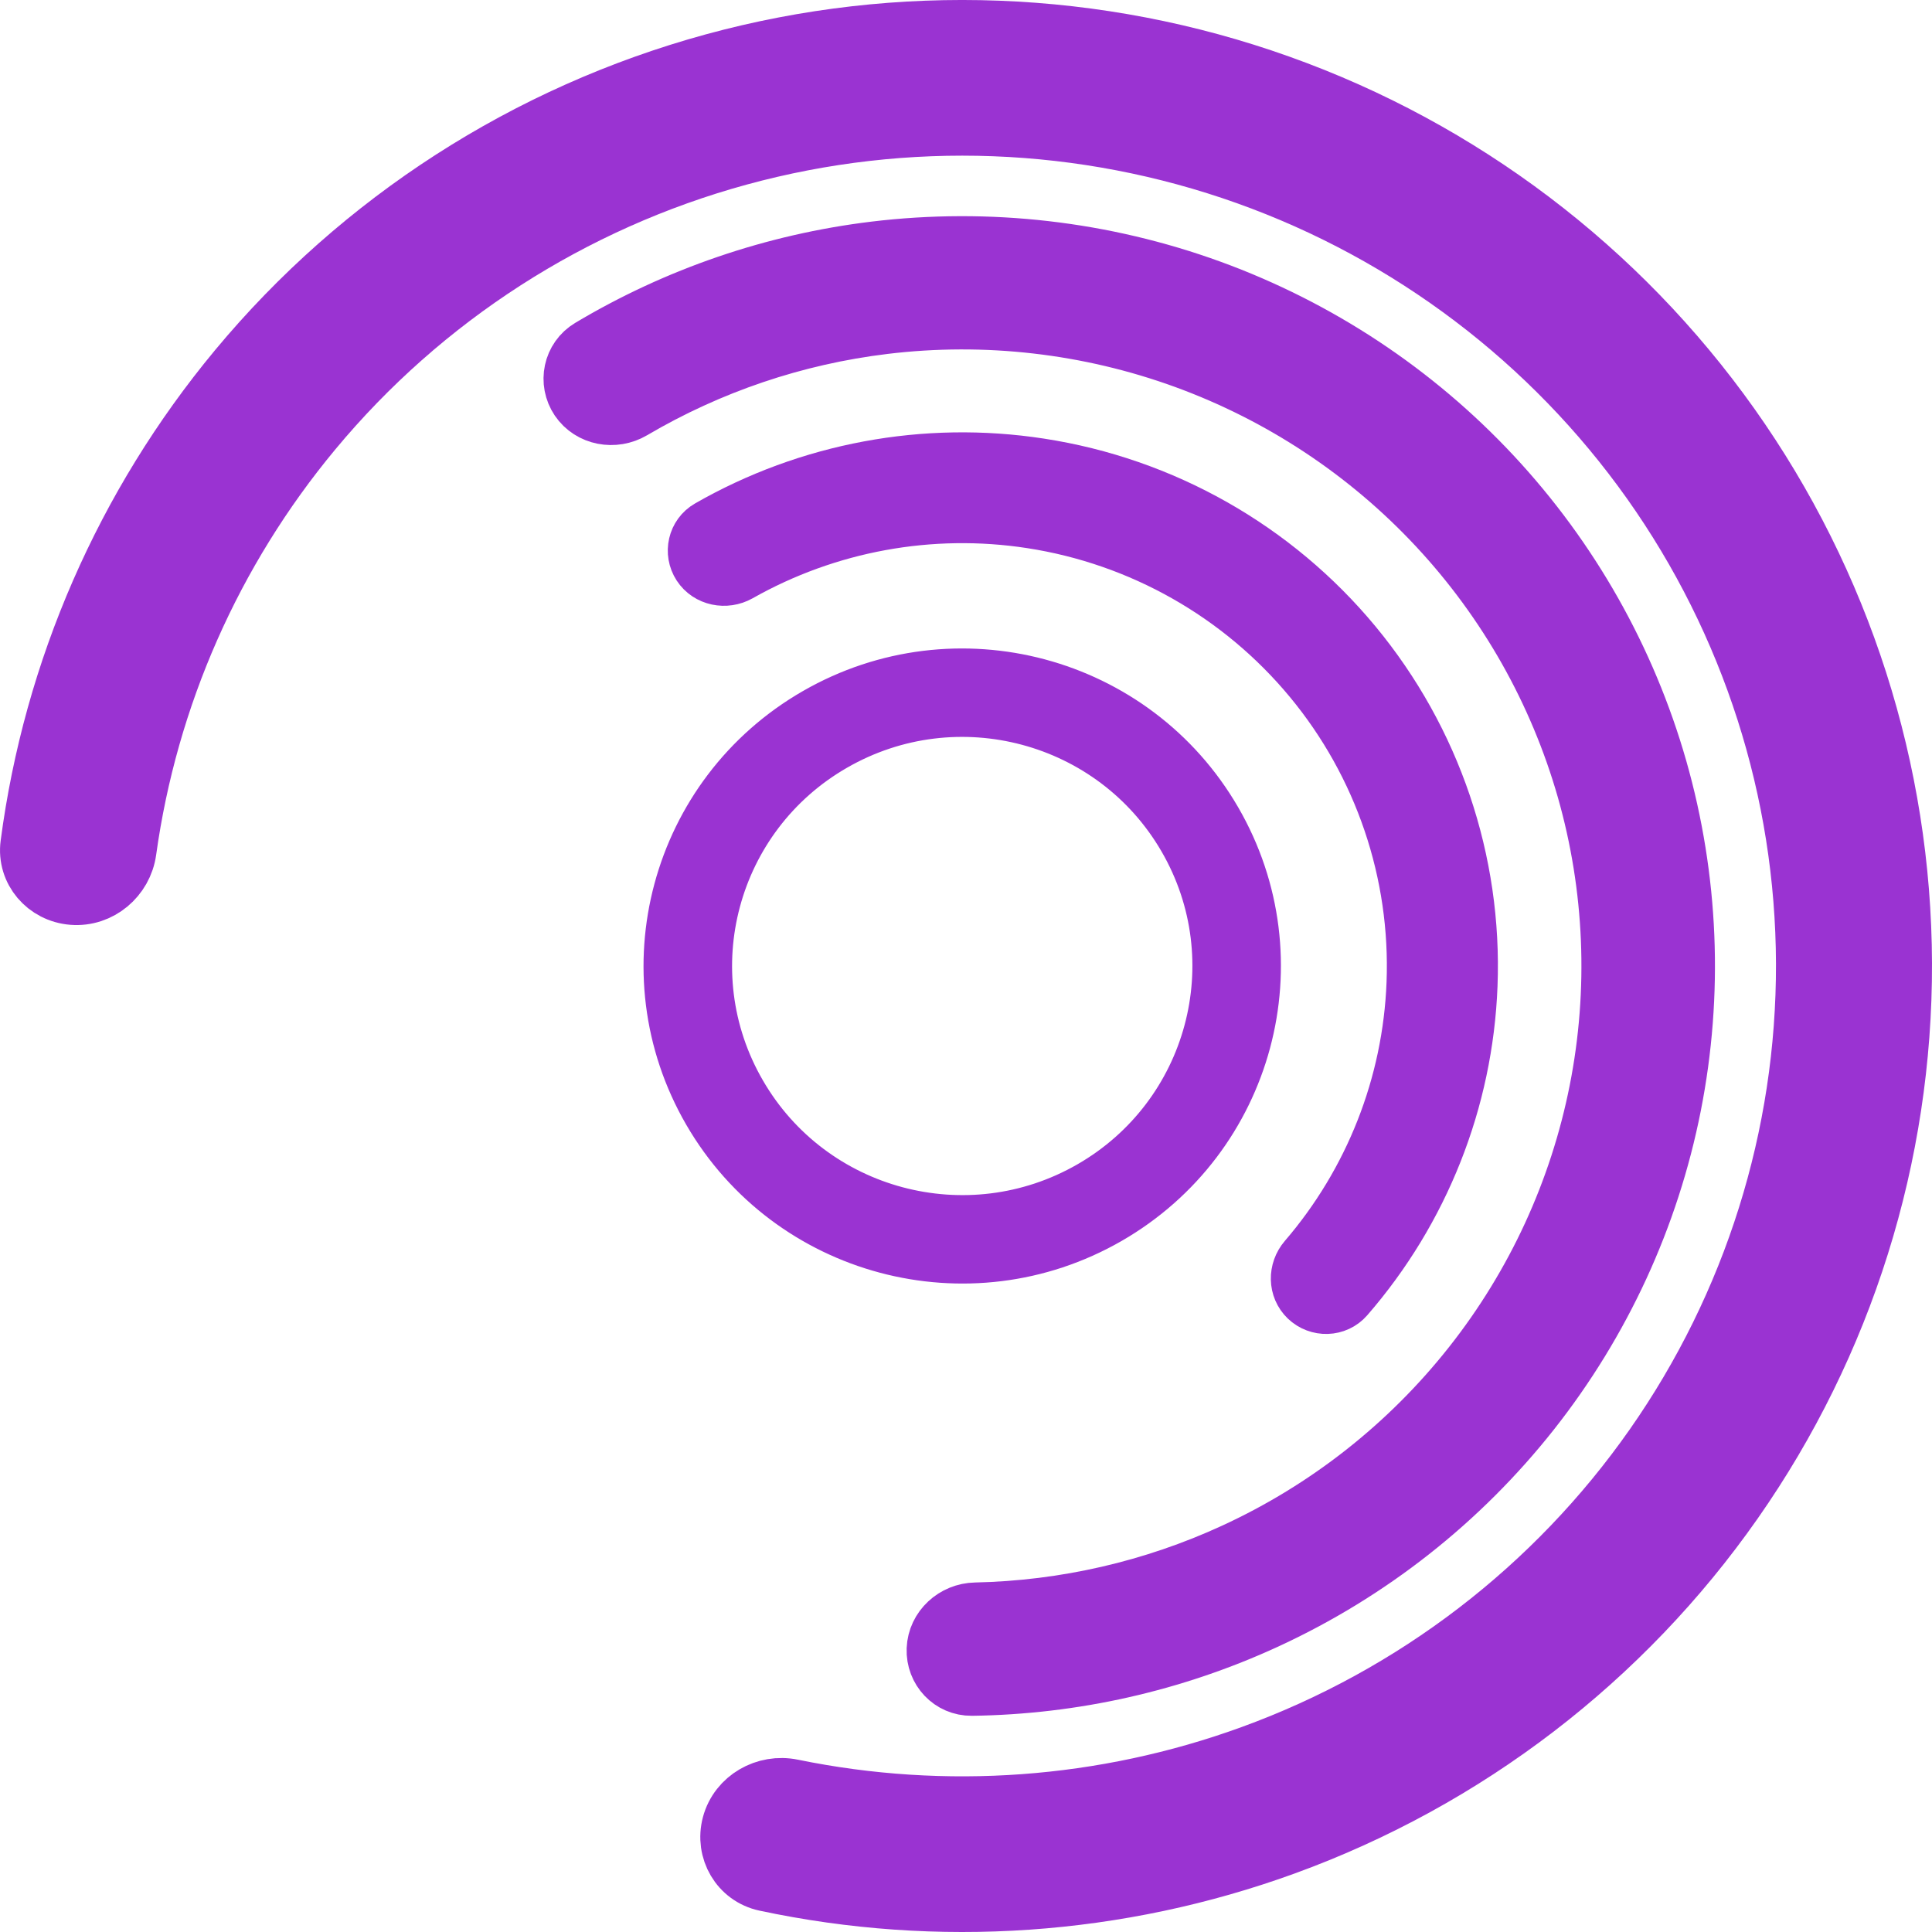 <svg width="33" height="33" viewBox="0 0 33 33" fill="none" xmlns="http://www.w3.org/2000/svg">
<path d="M12.49 31.165C12.372 31.603 12.631 32.051 13.076 32.146C16.026 32.775 19.101 32.564 21.945 31.53C25.047 30.402 27.725 28.349 29.613 25.651C31.502 22.953 32.51 19.741 32.5 16.452C32.49 13.163 31.463 9.957 29.558 7.27C27.653 4.584 24.963 2.547 21.855 1.438C18.746 0.328 15.369 0.2 12.185 1.07C9 1.941 6.162 3.767 4.057 6.301C2.127 8.626 0.899 11.443 0.507 14.423C0.448 14.871 0.786 15.262 1.24 15.298C1.703 15.335 2.109 14.989 2.172 14.533C2.538 11.9 3.633 9.415 5.341 7.359C7.227 5.087 9.771 3.45 12.625 2.67C15.48 1.89 18.506 2.005 21.293 2.999C24.079 3.994 26.49 5.819 28.198 8.227C29.905 10.635 30.826 13.509 30.835 16.457C30.844 19.405 29.94 22.284 28.247 24.702C26.554 27.121 24.154 28.96 21.374 29.971C18.859 30.886 16.143 31.082 13.531 30.547C13.076 30.453 12.61 30.718 12.49 31.165Z" fill="#9A33D2"/>
<path d="M15.986 28.17C15.973 28.518 16.245 28.811 16.598 28.807C18.332 28.784 20.045 28.398 21.623 27.671C23.394 26.855 24.946 25.633 26.152 24.105C27.358 22.576 28.183 20.786 28.56 18.879C28.937 16.972 28.855 15.003 28.322 13.133C27.788 11.264 26.817 9.547 25.489 8.123C24.16 6.699 22.512 5.609 20.68 4.941C18.847 4.274 16.882 4.048 14.944 4.282C13.222 4.491 11.566 5.058 10.082 5.944C9.774 6.128 9.694 6.527 9.891 6.819C10.089 7.111 10.491 7.185 10.8 7.003C12.115 6.229 13.578 5.733 15.099 5.549C16.835 5.339 18.597 5.541 20.24 6.139C21.883 6.738 23.36 7.715 24.55 8.991C25.741 10.268 26.611 11.807 27.09 13.482C27.568 15.158 27.641 16.923 27.303 18.632C26.965 20.341 26.226 21.947 25.145 23.316C24.064 24.686 22.673 25.782 21.085 26.513C19.696 27.153 18.19 27.498 16.664 27.53C16.305 27.537 16 27.814 15.986 28.17Z" fill="#9A33D2"/>
<path d="M22.343 22.161C22.523 22.333 22.812 22.327 22.977 22.137C24.26 20.66 25.004 18.789 25.079 16.829C25.161 14.717 24.459 12.649 23.109 11.018C21.759 9.388 19.853 8.308 17.756 7.986C15.809 7.686 13.822 8.058 12.121 9.033C11.904 9.157 11.843 9.436 11.977 9.643C12.112 9.85 12.392 9.906 12.611 9.783C14.125 8.927 15.89 8.602 17.619 8.868C19.499 9.157 21.207 10.125 22.417 11.586C23.628 13.048 24.256 14.902 24.183 16.795C24.116 18.539 23.459 20.203 22.325 21.522C22.163 21.711 22.166 21.991 22.343 22.161Z" fill="#9A33D2"/>
<path d="M18.907 20.764C16.543 22.123 13.52 21.316 12.155 18.962C10.79 16.607 11.6 13.596 13.964 12.237C16.328 10.877 19.351 11.684 20.716 14.039C22.081 16.393 21.271 19.404 18.907 20.764ZM14.22 12.679C12.101 13.897 11.375 16.596 12.599 18.706C13.822 20.817 16.532 21.54 18.651 20.322C20.77 19.103 21.496 16.404 20.273 14.294C19.049 12.183 16.34 11.46 14.22 12.679Z" fill="#9A33D2"/>
<path d="M12.49 31.165C12.372 31.603 12.631 32.051 13.076 32.146C16.026 32.775 19.101 32.564 21.945 31.53C25.047 30.402 27.725 28.349 29.613 25.651C31.502 22.953 32.51 19.741 32.5 16.452C32.49 13.163 31.463 9.957 29.558 7.27C27.653 4.584 24.963 2.547 21.855 1.438C18.746 0.328 15.369 0.2 12.185 1.07C9 1.941 6.162 3.767 4.057 6.301C2.127 8.626 0.899 11.443 0.507 14.423C0.448 14.871 0.786 15.262 1.24 15.298C1.703 15.335 2.109 14.989 2.172 14.533C2.538 11.9 3.633 9.415 5.341 7.359C7.227 5.087 9.771 3.45 12.625 2.67C15.48 1.89 18.506 2.005 21.293 2.999C24.079 3.994 26.49 5.819 28.198 8.227C29.905 10.635 30.826 13.509 30.835 16.457C30.844 19.405 29.94 22.284 28.247 24.702C26.554 27.121 24.154 28.96 21.374 29.971C18.859 30.886 16.143 31.082 13.531 30.547C13.076 30.453 12.61 30.718 12.49 31.165Z" stroke="#9A33D2"/>
<path d="M15.986 28.17C15.973 28.518 16.245 28.811 16.598 28.807C18.332 28.784 20.045 28.398 21.623 27.671C23.394 26.855 24.946 25.633 26.152 24.105C27.358 22.576 28.183 20.786 28.56 18.879C28.937 16.972 28.855 15.003 28.322 13.133C27.788 11.264 26.817 9.547 25.489 8.123C24.16 6.699 22.512 5.609 20.68 4.941C18.847 4.274 16.882 4.048 14.944 4.282C13.222 4.491 11.566 5.058 10.082 5.944C9.774 6.128 9.694 6.527 9.891 6.819C10.089 7.111 10.491 7.185 10.8 7.003C12.115 6.229 13.578 5.733 15.099 5.549C16.835 5.339 18.597 5.541 20.24 6.139C21.883 6.738 23.36 7.715 24.55 8.991C25.741 10.268 26.611 11.807 27.09 13.482C27.568 15.158 27.641 16.923 27.303 18.632C26.965 20.341 26.226 21.947 25.145 23.316C24.064 24.686 22.673 25.782 21.085 26.513C19.696 27.153 18.19 27.498 16.664 27.53C16.305 27.537 16 27.814 15.986 28.17Z" stroke="#9A33D2"/>
<path d="M22.343 22.161C22.523 22.333 22.812 22.327 22.977 22.137C24.26 20.66 25.004 18.789 25.079 16.829C25.161 14.717 24.459 12.649 23.109 11.018C21.759 9.388 19.853 8.308 17.756 7.986C15.809 7.686 13.822 8.058 12.121 9.033C11.904 9.157 11.843 9.436 11.977 9.643C12.112 9.85 12.392 9.906 12.611 9.783C14.125 8.927 15.89 8.602 17.619 8.868C19.499 9.157 21.207 10.125 22.417 11.586C23.628 13.048 24.256 14.902 24.183 16.795C24.116 18.539 23.459 20.203 22.325 21.522C22.163 21.711 22.166 21.991 22.343 22.161Z" stroke="#9A33D2"/>
<path d="M18.907 20.764C16.543 22.123 13.52 21.316 12.155 18.962C10.79 16.607 11.6 13.596 13.964 12.237C16.328 10.877 19.351 11.684 20.716 14.039C22.081 16.393 21.271 19.404 18.907 20.764ZM14.22 12.679C12.101 13.897 11.375 16.596 12.599 18.706C13.822 20.817 16.532 21.54 18.651 20.322C20.77 19.103 21.496 16.404 20.273 14.294C19.049 12.183 16.34 11.46 14.22 12.679Z" stroke="#9A33D2"/>
</svg>
